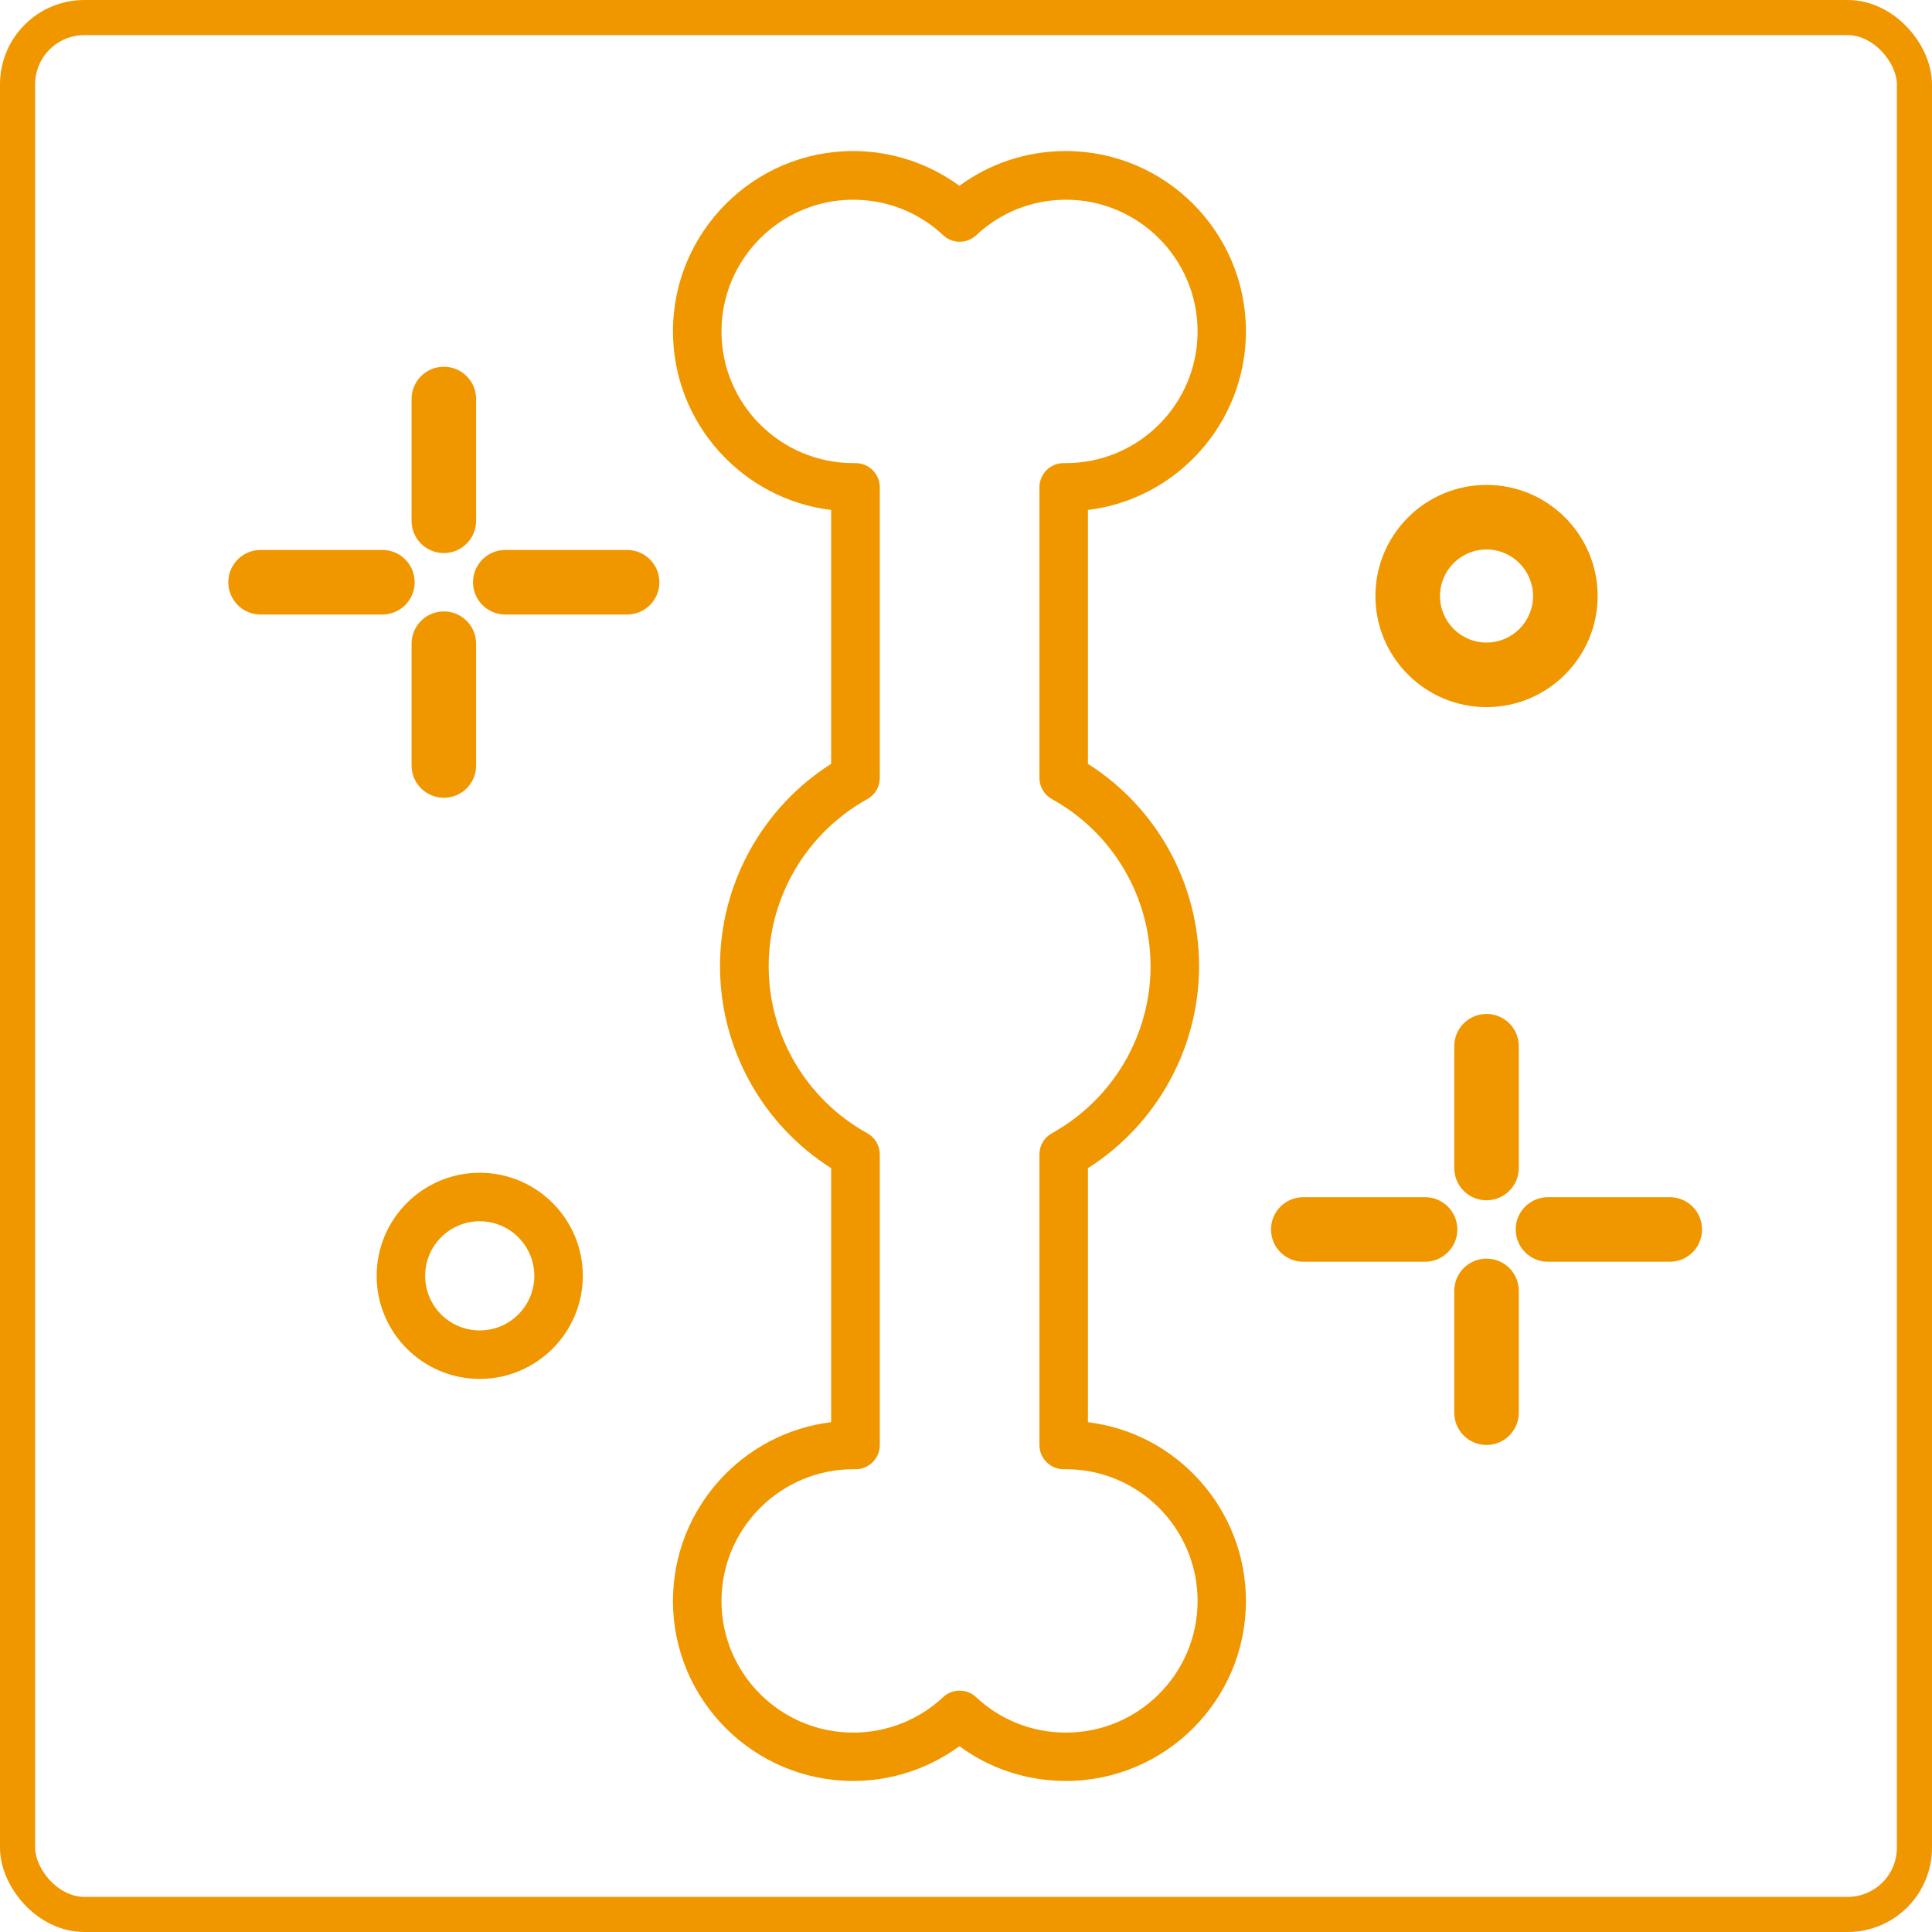 <svg width="550" height="550" viewBox="0 0 550 550" fill="none" xmlns="http://www.w3.org/2000/svg">
<rect x="5" y="5" width="540" height="540" rx="19" stroke="#F09700" stroke-width="10"/>
<path d="M303.415 507C292.404 507 281.86 503.547 273.135 497.109C264.363 503.501 253.819 507 242.855 507C214.581 507 191.579 483.998 191.579 455.771C191.579 429.597 211.268 407.948 236.603 404.869V332.551C216.96 320.094 204.97 298.398 204.97 275.023C204.97 251.602 217.007 229.906 236.603 217.449V145.178C211.268 142.099 191.579 120.45 191.579 94.322C191.579 66.048 214.581 43 242.855 43C253.819 43 264.363 46.499 273.135 52.891C281.86 46.453 292.404 43 303.415 43C331.689 43 354.69 66.002 354.69 94.322C354.69 120.45 335.001 142.099 309.713 145.178V217.449C329.356 229.906 341.347 251.602 341.347 275.023C341.347 298.398 329.309 320.094 309.713 332.551V404.869C335.048 407.948 354.69 429.643 354.69 455.771C354.69 484.045 331.689 507 303.415 507ZM273.182 481.292C274.861 481.292 276.587 481.899 277.894 483.158C284.799 489.644 293.897 493.236 303.462 493.236C324.13 493.236 340.927 476.44 340.927 455.771C340.927 435.102 324.13 418.259 303.462 418.259H302.808C298.983 418.259 295.903 415.18 295.903 411.354V328.632C295.903 326.112 297.256 323.826 299.449 322.613C316.759 313.002 327.536 294.806 327.536 275.07C327.536 255.288 316.759 237.045 299.449 227.48C297.256 226.267 295.903 223.934 295.903 221.462V138.739C295.903 134.914 298.983 131.834 302.808 131.834H303.462C324.13 131.834 340.927 115.038 340.927 94.369C340.927 73.7 324.13 56.857 303.462 56.857C293.897 56.857 284.845 60.45 277.94 66.935C275.281 69.454 271.129 69.454 268.469 66.935C261.517 60.403 252.419 56.857 242.901 56.857C222.232 56.857 205.389 73.7 205.389 94.369C205.389 115.038 222.232 131.834 242.901 131.834H243.554C247.38 131.834 250.46 134.914 250.46 138.739V221.462C250.46 223.981 249.107 226.267 246.914 227.48C229.604 237.091 218.826 255.334 218.826 275.07C218.826 294.806 229.604 313.048 246.914 322.613C249.107 323.826 250.46 326.159 250.46 328.632V411.354C250.46 415.18 247.38 418.259 243.554 418.259H242.901C222.232 418.259 205.389 435.102 205.389 455.771C205.389 476.44 222.232 493.236 242.901 493.236C252.419 493.236 261.517 489.644 268.469 483.158C269.776 481.899 271.455 481.292 273.182 481.292Z" fill="#F09700"/>
<path d="M136.571 392.55C120.382 392.55 107.224 379.393 107.224 363.203C107.224 347.014 120.382 333.856 136.571 333.856C152.761 333.856 165.918 347.014 165.918 363.203C165.918 379.393 152.715 392.55 136.571 392.55ZM136.571 347.667C127.987 347.667 121.035 354.619 121.035 363.203C121.035 371.788 127.987 378.74 136.571 378.74C145.156 378.74 152.108 371.788 152.108 363.203C152.108 354.619 145.11 347.667 136.571 347.667Z" fill="#F09700"/>
<path d="M423.183 201.306C405.733 201.306 391.55 187.123 391.55 169.673C391.55 152.224 405.733 138.04 423.183 138.04C440.632 138.04 454.816 152.224 454.816 169.673C454.816 187.123 440.586 201.306 423.183 201.306ZM423.183 156.423C415.904 156.423 409.932 162.348 409.932 169.673C409.932 176.952 415.858 182.924 423.183 182.924C430.461 182.924 436.433 176.998 436.433 169.673C436.387 162.348 430.461 156.423 423.183 156.423Z" fill="#F09700"/>
<path d="M423.183 341.697C418.097 341.697 413.992 337.591 413.992 332.506V297.84C413.992 292.754 418.097 288.648 423.183 288.648C428.268 288.648 432.374 292.754 432.374 297.84V332.506C432.374 337.591 428.222 341.697 423.183 341.697Z" fill="#F09700"/>
<path d="M423.183 411.354C418.097 411.354 413.992 407.248 413.992 402.163V367.497C413.992 362.411 418.097 358.306 423.183 358.306C428.268 358.306 432.374 362.411 432.374 367.497V402.163C432.374 407.248 428.222 411.354 423.183 411.354Z" fill="#F09700"/>
<path d="M475.345 359.192H440.679C435.594 359.192 431.488 355.086 431.488 350.001C431.488 344.915 435.594 340.81 440.679 340.81H475.345C480.431 340.81 484.536 344.915 484.536 350.001C484.536 355.086 480.431 359.192 475.345 359.192Z" fill="#F09700"/>
<path d="M405.686 359.192H371.02C365.934 359.192 361.829 355.086 361.829 350.001C361.829 344.915 365.934 340.81 371.02 340.81H405.686C410.771 340.81 414.877 344.915 414.877 350.001C414.877 355.086 410.725 359.192 405.686 359.192Z" fill="#F09700"/>
<path d="M126.353 157.449C121.267 157.449 117.162 153.343 117.162 148.258V113.592C117.162 108.506 121.267 104.4 126.353 104.4C131.439 104.4 135.544 108.506 135.544 113.592V148.258C135.544 153.296 131.439 157.449 126.353 157.449Z" fill="#F09700"/>
<path d="M126.353 227.106C121.267 227.106 117.162 223 117.162 217.915V183.249C117.162 178.163 121.267 174.058 126.353 174.058C131.439 174.058 135.544 178.163 135.544 183.249V217.915C135.544 223 131.439 227.106 126.353 227.106Z" fill="#F09700"/>
<path d="M178.515 174.944H143.849C138.764 174.944 134.658 170.838 134.658 165.753C134.658 160.667 138.764 156.562 143.849 156.562H178.515C183.601 156.562 187.707 160.667 187.707 165.753C187.753 170.792 183.601 174.944 178.515 174.944Z" fill="#F09700"/>
<path d="M108.857 174.944H74.191C69.106 174.944 65 170.838 65 165.753C65 160.667 69.106 156.562 74.191 156.562H108.857C113.943 156.562 118.049 160.667 118.049 165.753C118.049 170.792 113.943 174.944 108.857 174.944Z" fill="#F09700"/>
</svg>
